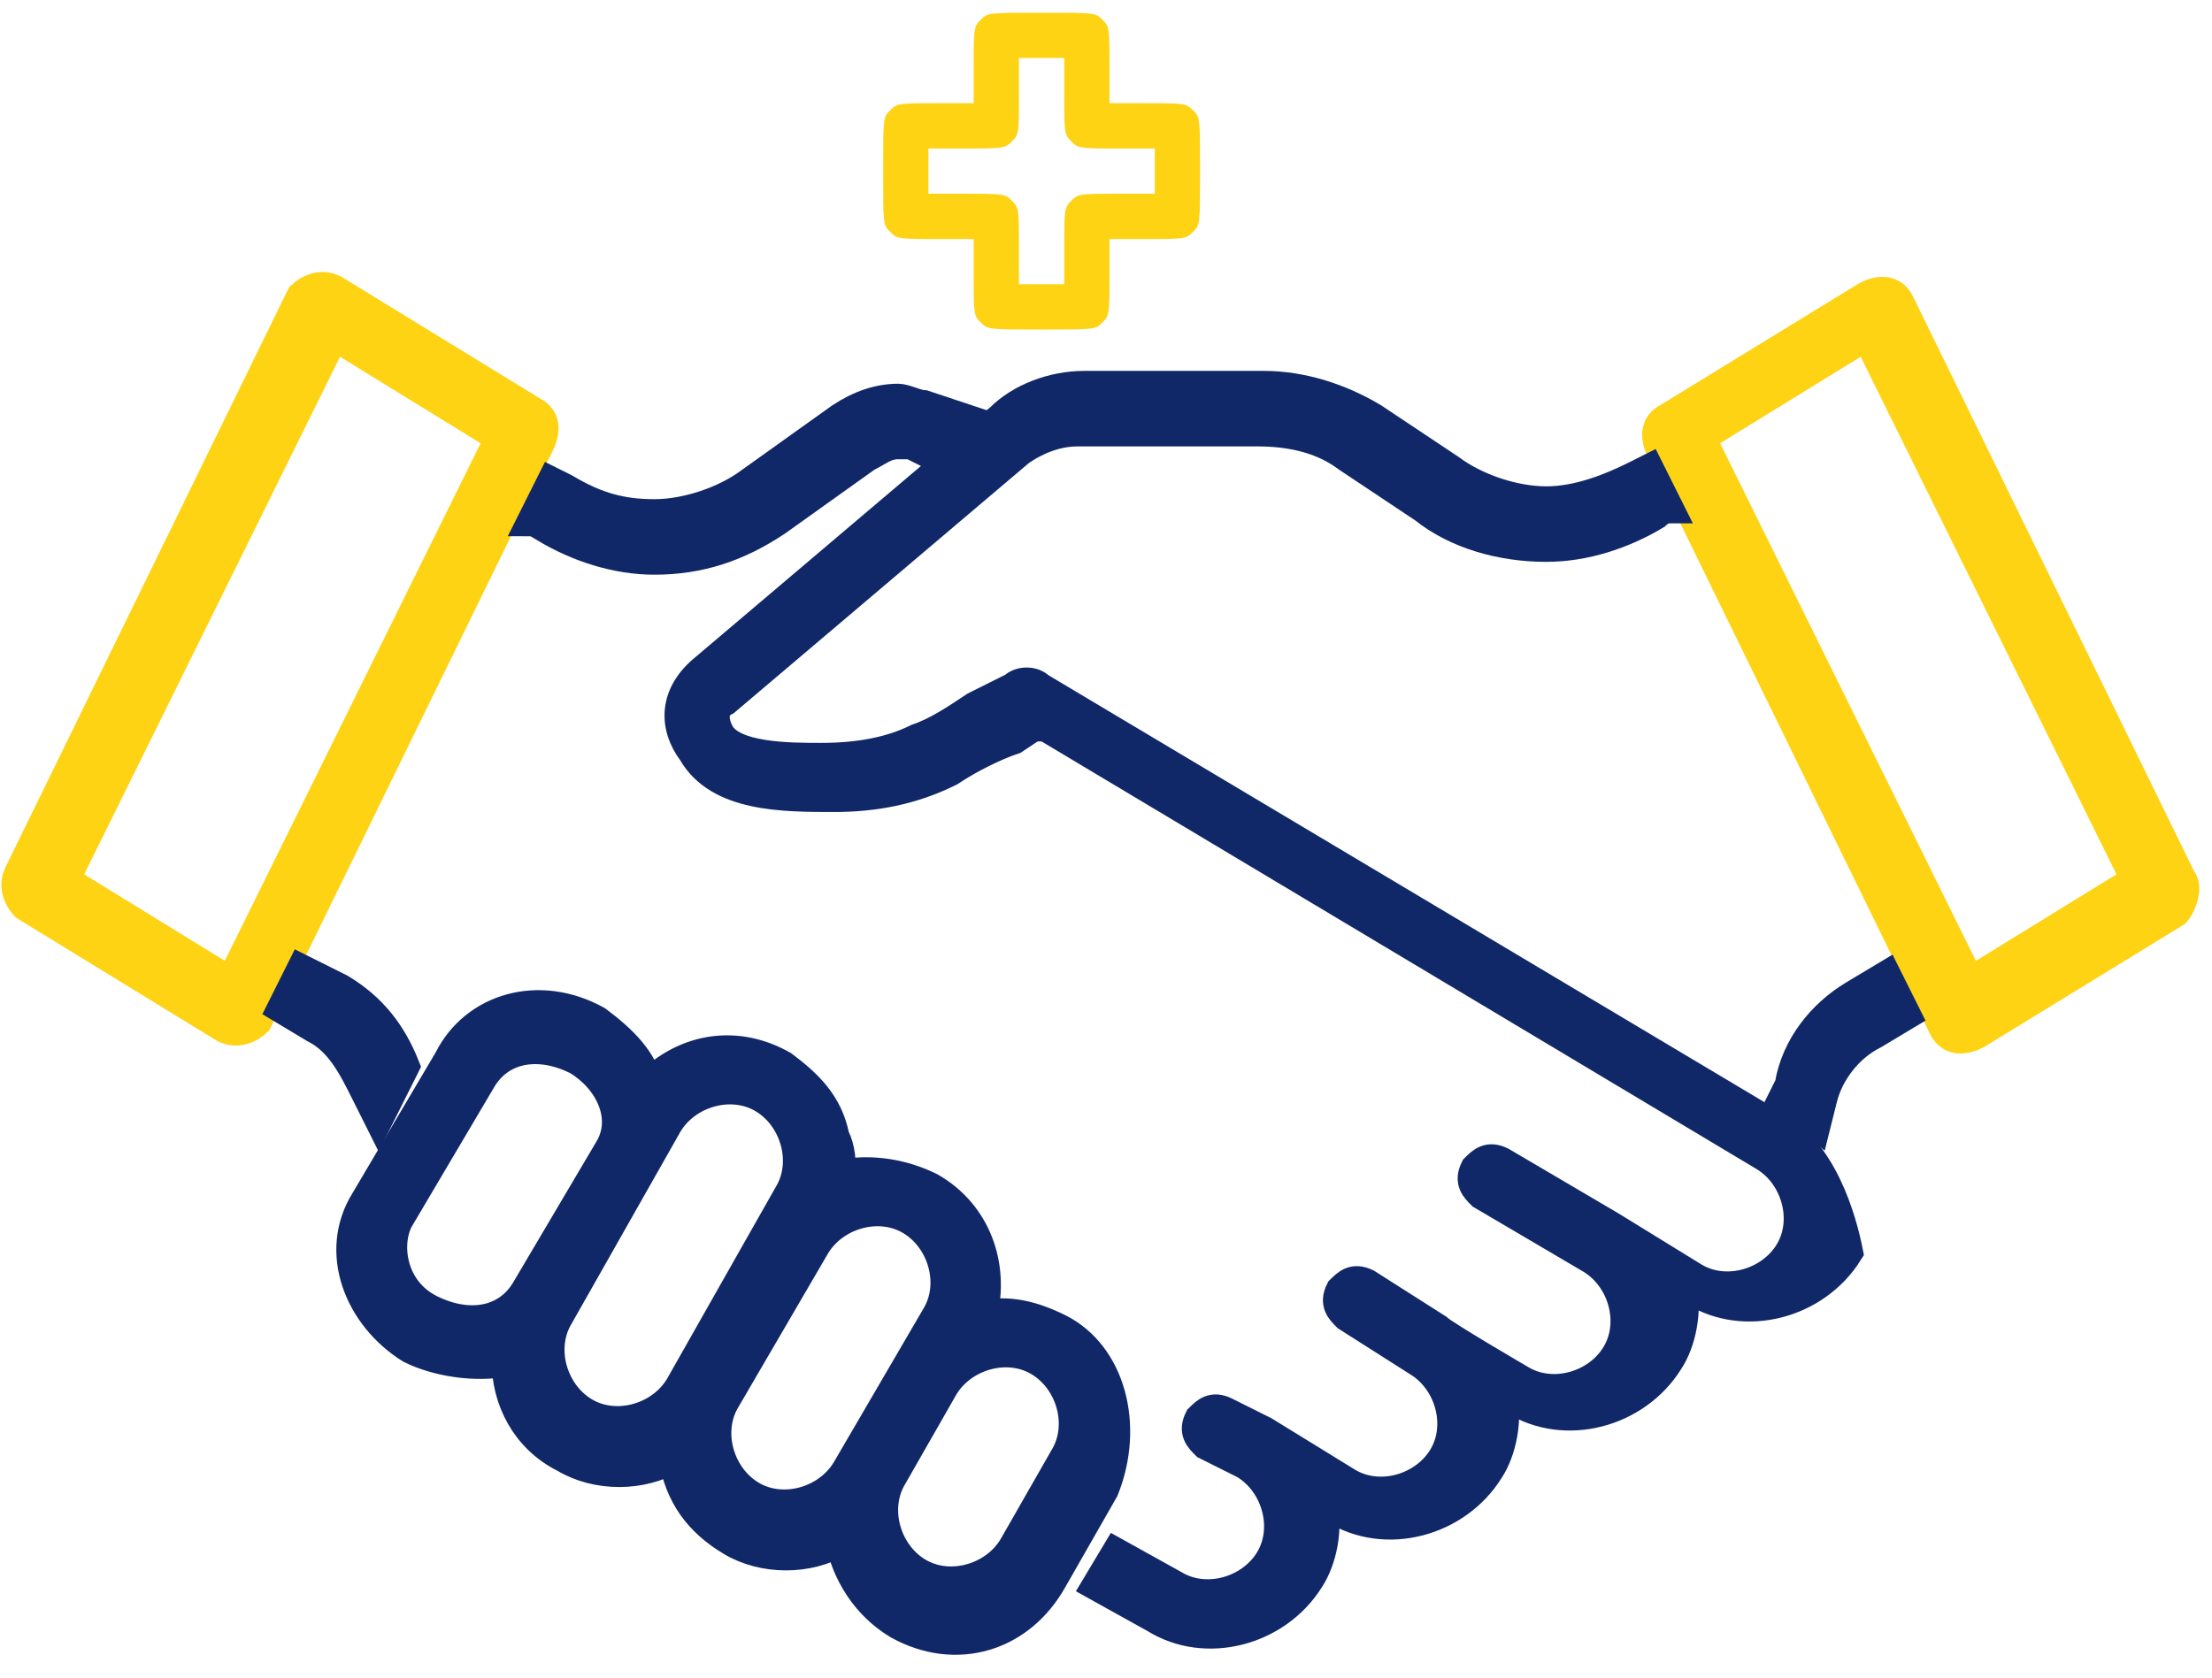 <svg width="87" height="66" viewBox="0 0 87 66" fill="none" xmlns="http://www.w3.org/2000/svg">
<path d="M20.947 16.204L13.126 11.41C12.621 11.157 12.116 11.41 11.864 11.662L0.762 34.371C0.509 34.875 0.762 35.38 1.014 35.632L8.836 40.426C9.341 40.679 9.846 40.426 10.098 40.174L21.2 17.465C21.452 16.961 21.452 16.456 20.947 16.204ZM9.088 38.66L2.528 34.623L13.126 13.176L19.686 17.213L9.088 38.66Z" fill="#FED314" stroke="#FED314" stroke-width="1.205" stroke-miterlimit="10"/>
<path d="M85.794 34.623L74.692 11.914C74.439 11.409 73.934 11.409 73.43 11.662L65.608 16.456C65.103 16.708 65.103 17.213 65.356 17.718L76.458 40.426C76.71 40.931 77.215 40.931 77.719 40.679L85.541 35.885C85.793 35.632 86.046 34.875 85.794 34.623ZM77.467 38.66L66.87 17.213L73.43 13.176L84.027 34.623L77.467 38.66Z" fill="#FED314" stroke="#FED314" stroke-width="1.205" stroke-miterlimit="10"/>
<path d="M69.645 44.211L40.881 27.053C40.628 26.801 40.124 26.801 39.871 27.053L38.357 27.81C37.6 28.315 36.843 28.82 36.087 29.072C35.077 29.577 33.816 29.829 32.302 29.829C31.04 29.829 28.769 29.829 28.265 28.82C28.012 28.315 28.012 27.81 28.517 27.558L40.123 17.718C40.88 17.213 41.638 16.96 42.395 16.96H49.46C50.721 16.96 51.983 17.213 52.992 17.97L56.02 19.988C57.281 20.998 59.048 21.502 60.814 21.502C62.328 21.502 63.842 20.998 65.103 20.241C65.103 20.241 65.356 19.988 65.608 19.988L64.851 18.474L64.347 18.727C63.337 19.231 62.076 19.736 60.814 19.736C59.552 19.736 58.038 19.231 57.029 18.474L54.001 16.456C52.739 15.699 51.226 15.194 49.712 15.194H42.647C41.385 15.194 40.124 15.699 39.367 16.456L27.76 26.296C26.498 27.306 26.498 28.567 27.255 29.576C28.265 31.343 30.788 31.343 32.806 31.343C34.32 31.343 35.834 31.09 37.348 30.334C38.105 29.829 39.114 29.324 39.871 29.072L40.628 28.567C40.881 28.567 40.881 28.567 41.133 28.567L69.393 45.473C70.654 46.23 71.159 47.996 70.402 49.258C69.645 50.519 67.879 51.024 66.617 50.267L63.337 48.248L59.047 45.725C58.543 45.473 58.291 45.725 58.038 45.977C57.786 46.482 58.038 46.734 58.291 46.987L62.58 49.51C63.842 50.267 64.346 52.033 63.589 53.295C62.833 54.556 61.066 55.061 59.805 54.304C59.805 54.304 56.777 52.538 56.524 52.285L53.749 50.519C53.244 50.267 52.992 50.519 52.739 50.771C52.487 51.276 52.74 51.528 52.992 51.781L55.768 53.547C57.029 54.304 57.534 56.07 56.777 57.332C56.02 58.593 54.254 59.098 52.992 58.341L49.712 56.322L48.198 55.566C47.693 55.313 47.441 55.566 47.189 55.818C46.936 56.322 47.189 56.575 47.441 56.827L48.955 57.584C50.216 58.341 50.721 60.107 49.964 61.369C49.207 62.63 47.441 63.135 46.179 62.378L43.908 61.116L43.152 62.378L45.422 63.64C47.441 64.901 50.216 64.144 51.478 62.126C51.983 61.369 52.235 60.107 51.983 59.098L52.487 59.35C54.506 60.612 57.281 59.855 58.543 57.836C59.048 57.079 59.3 55.818 59.047 54.808C59.3 55.061 59.552 55.061 59.552 55.061C61.571 56.322 64.347 55.565 65.608 53.547C66.113 52.79 66.365 51.528 66.113 50.519L66.617 50.771C68.636 52.033 71.411 51.276 72.673 49.258C72.421 47.996 71.664 45.22 69.645 44.211Z" fill="#112868" stroke="#112868" stroke-width="1.205" stroke-miterlimit="10"/>
<path d="M41.638 52.285C40.628 51.781 39.619 51.528 38.61 51.781C39.114 49.762 38.358 47.744 36.591 46.734C35.582 46.23 34.32 45.977 33.059 46.23C33.059 45.725 33.059 45.22 32.806 44.716C32.554 43.454 31.797 42.697 30.788 41.94C29.021 40.931 27.003 41.183 25.489 42.697C25.237 41.688 24.48 40.931 23.47 40.174C21.2 38.912 18.677 39.669 17.667 41.688L14.387 47.239C13.125 49.257 14.134 51.781 16.153 53.042C17.162 53.547 18.676 53.799 19.938 53.547C19.938 55.061 20.695 56.575 22.209 57.332C23.47 58.089 25.237 58.089 26.498 57.332C26.751 58.846 27.507 59.855 28.769 60.612C30.031 61.369 31.797 61.369 33.059 60.612C33.311 61.873 34.068 63.135 35.33 63.892C37.6 65.154 40.123 64.397 41.385 62.126L43.404 58.593C44.413 56.07 43.656 53.294 41.638 52.285ZM20.695 50.771C19.938 52.033 18.424 52.285 16.91 51.528C15.396 50.771 15.144 49.005 15.649 47.996L18.929 42.445C19.686 41.183 21.2 40.931 22.714 41.688C23.975 42.445 24.732 43.959 23.975 45.22L20.695 50.771ZM26.751 54.556C25.994 55.818 24.227 56.322 22.966 55.566C21.704 54.809 21.2 53.042 21.956 51.781L26.246 44.211C27.003 42.95 28.769 42.445 30.031 43.202C31.292 43.959 31.797 45.725 31.04 46.987L26.751 54.556ZM33.311 57.836C32.554 59.098 30.788 59.603 29.526 58.846C28.265 58.089 27.76 56.322 28.517 55.061L32.049 49.005C32.806 47.743 34.572 47.239 35.834 47.996C37.096 48.753 37.6 50.519 36.843 51.781L33.311 57.836ZM41.89 57.332L39.871 60.864C39.114 62.126 37.348 62.63 36.086 61.873C34.825 61.117 34.32 59.35 35.077 58.089L37.096 54.556C37.853 53.295 39.619 52.79 40.88 53.547C42.142 54.304 42.647 56.07 41.89 57.332Z" fill="#112868" stroke="#112868" stroke-width="1.205" stroke-miterlimit="10"/>
<path d="M14.892 43.959L15.901 41.941C15.396 40.679 14.639 39.67 13.378 38.913L11.864 38.156L11.107 39.67L12.368 40.427C13.378 40.931 13.882 41.941 14.387 42.95L14.892 43.959Z" fill="#112868" stroke="#112868" stroke-width="1.205" stroke-miterlimit="10"/>
<path d="M21.452 20.746C22.714 21.503 24.227 22.007 25.741 22.007C27.508 22.007 29.022 21.503 30.536 20.493L34.068 17.97C34.573 17.718 34.825 17.465 35.33 17.465C35.582 17.465 35.582 17.465 35.834 17.465L36.339 17.718L37.853 16.456L36.339 15.952C36.086 15.952 35.582 15.699 35.33 15.699C34.573 15.699 33.816 15.952 33.059 16.456L29.526 18.98C28.517 19.736 27.003 20.241 25.741 20.241C24.48 20.241 23.471 19.989 22.209 19.232L21.704 18.98L20.947 20.493C21.2 20.493 21.452 20.493 21.452 20.746Z" fill="#112868" stroke="#112868" stroke-width="1.205" stroke-miterlimit="10"/>
<path d="M72.925 39.165C71.663 39.922 70.654 41.183 70.402 42.697L70.15 43.202L71.411 44.211L71.663 43.202C71.916 42.193 72.673 41.183 73.682 40.679L74.944 39.922L74.187 38.408L72.925 39.165Z" fill="#112868" stroke="#112868" stroke-width="1.205" stroke-miterlimit="10"/>
<path d="M38.575 0.778C38.307 1.034 38.296 1.101 38.296 2.559V4.061H36.794C35.336 4.061 35.269 4.072 35.013 4.339C34.735 4.606 34.735 4.629 34.735 6.732C34.735 8.835 34.735 8.857 35.013 9.124C35.269 9.392 35.336 9.403 36.794 9.403H38.296V10.905C38.296 12.363 38.307 12.43 38.575 12.686C38.842 12.964 38.864 12.964 40.967 12.964C43.071 12.964 43.093 12.964 43.36 12.686C43.627 12.43 43.638 12.363 43.638 10.905V9.403H45.141C46.598 9.403 46.665 9.392 46.921 9.124C47.199 8.857 47.199 8.835 47.199 6.732C47.199 4.629 47.199 4.606 46.921 4.339C46.665 4.072 46.598 4.061 45.141 4.061H43.638V2.559C43.638 1.101 43.627 1.034 43.36 0.778C43.093 0.5 43.071 0.5 40.967 0.5C38.864 0.5 38.842 0.5 38.575 0.778ZM41.858 3.783C41.858 5.241 41.869 5.307 42.136 5.563C42.392 5.83 42.459 5.842 43.916 5.842H45.419V6.732V7.622H43.916C42.459 7.622 42.392 7.633 42.136 7.9C41.869 8.156 41.858 8.223 41.858 9.681V11.183H40.967H40.077V9.681C40.077 8.223 40.066 8.156 39.799 7.9C39.543 7.633 39.476 7.622 38.018 7.622H36.516V6.732V5.842H38.018C39.476 5.842 39.543 5.83 39.799 5.563C40.066 5.307 40.077 5.241 40.077 3.783V2.28H40.967H41.858V3.783Z" fill="#FED314"/>
</svg>
